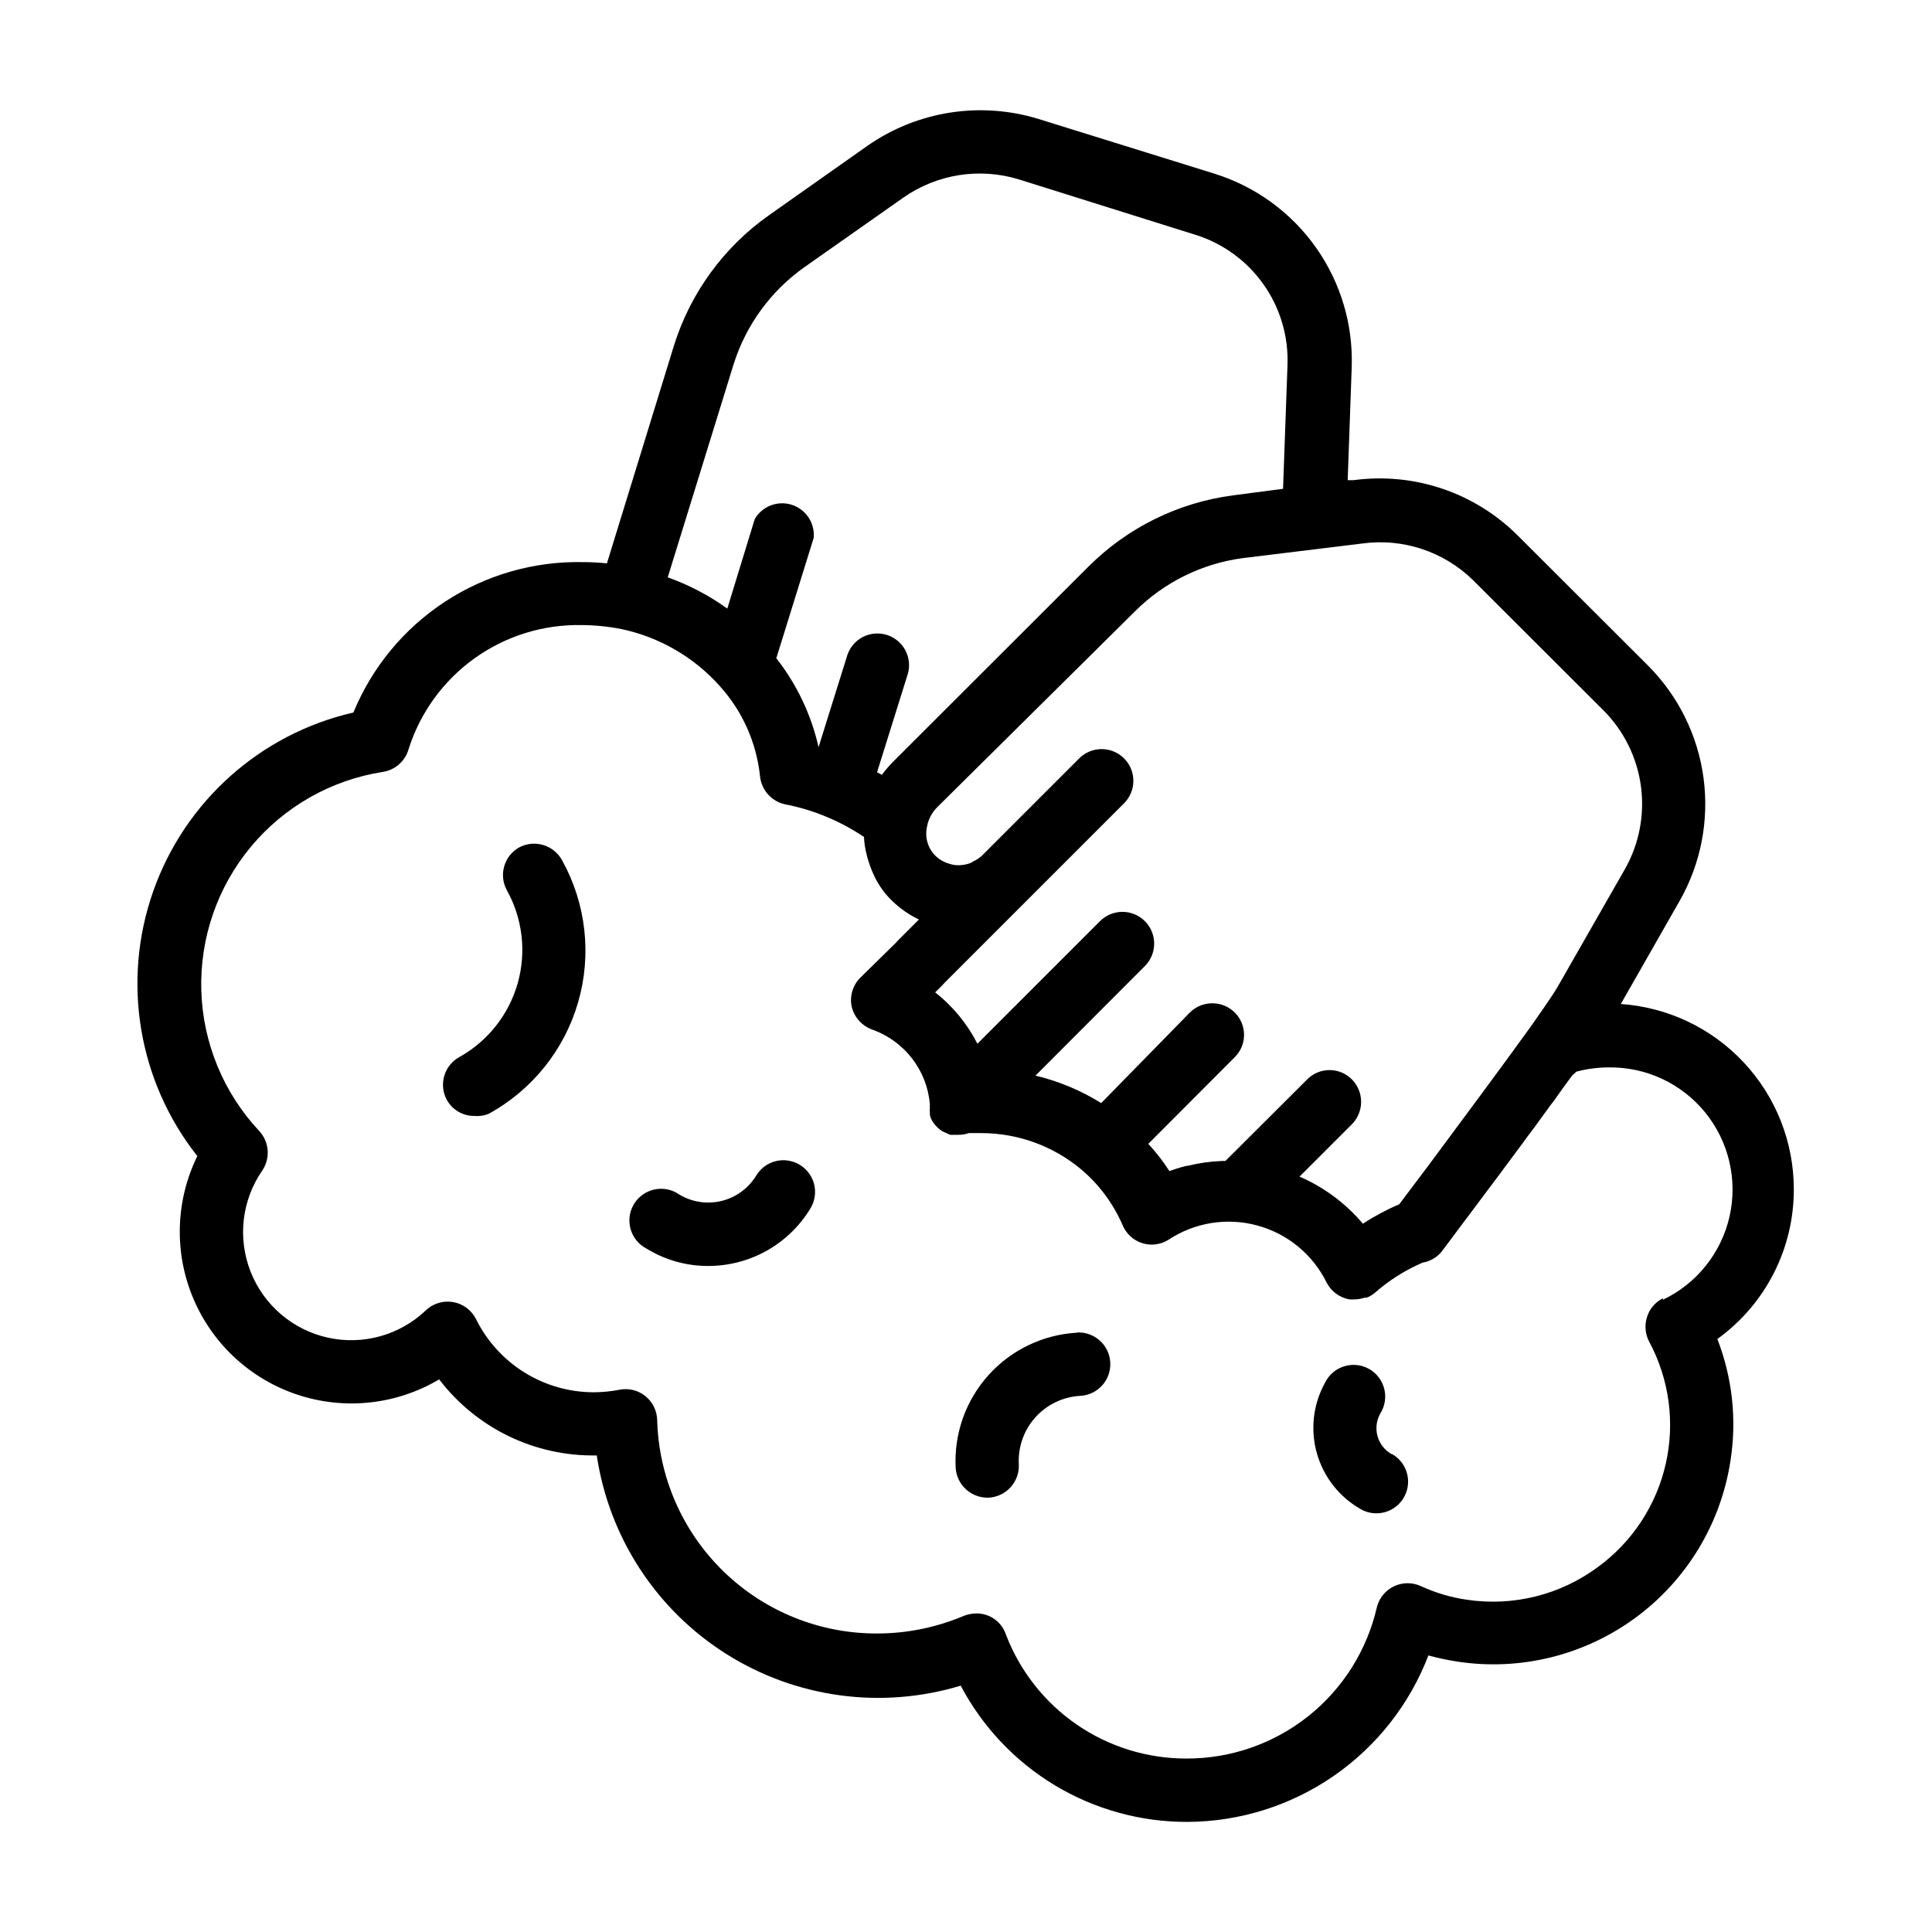 <?xml version="1.0" encoding="UTF-8"?>
<!-- Uploaded to: ICON Repo, www.iconrepo.com, Generator: ICON Repo Mixer Tools -->
<svg fill="#000000" width="800px" height="800px" version="1.1" viewBox="144 144 512 512" xmlns="http://www.w3.org/2000/svg">
 <g>
  <path d="m429.45 497.18c-9.008 0.488-17.453 4.531-23.484 11.234-6.031 6.703-9.164 15.527-8.707 24.535 0.266 4.426 3.906 7.898 8.344 7.949h0.449-0.004c4.629-0.273 8.172-4.219 7.949-8.848-0.242-4.562 1.336-9.039 4.391-12.441 3.055-3.398 7.336-5.449 11.898-5.695 4.641-0.246 8.199-4.207 7.949-8.844-0.246-4.637-4.207-8.195-8.844-7.949z"/>
  <path d="m512.8 529.37c-1.828-1.027-3.172-2.734-3.738-4.75-0.566-2.016-0.309-4.172 0.715-6 1.238-1.945 1.625-4.312 1.066-6.551-0.559-2.238-2.016-4.148-4.027-5.281-2.008-1.133-4.394-1.387-6.598-0.703-2.207 0.68-4.031 2.238-5.051 4.309-3.18 5.719-3.961 12.461-2.176 18.758 1.781 6.293 5.984 11.625 11.691 14.828 1.246 0.703 2.652 1.07 4.086 1.062 3.824 0 7.16-2.586 8.121-6.285 0.965-3.699-0.695-7.582-4.035-9.445z"/>
  <path d="m355.94 452.68c-1.906-1.152-4.191-1.5-6.356-0.965-2.164 0.535-4.023 1.91-5.176 3.82-2.043 3.359-5.332 5.773-9.148 6.719-3.816 0.941-7.852 0.34-11.227-1.684-1.902-1.34-4.277-1.832-6.559-1.355-2.277 0.477-4.258 1.879-5.465 3.871-1.207 1.992-1.531 4.394-0.895 6.633 0.633 2.242 2.168 4.121 4.242 5.184 4.898 3.012 10.539 4.602 16.289 4.59 11.105 0.027 21.41-5.773 27.148-15.281 1.152-1.91 1.5-4.195 0.965-6.359-0.535-2.16-1.91-4.023-3.82-5.172z"/>
  <path d="m281.55 368.59c-3.938 2.231-5.398 7.184-3.301 11.195 4.242 7.551 5.301 16.484 2.938 24.816-2.367 8.332-7.957 15.379-15.535 19.574-3.938 2.234-5.398 7.184-3.301 11.199 1.449 2.699 4.269 4.379 7.332 4.363 1.297 0.125 2.602-0.066 3.809-0.559 11.516-6.297 20.051-16.93 23.707-29.535 3.656-12.609 2.133-26.156-4.227-37.641-2.223-4.082-7.324-5.609-11.422-3.414z"/>
  <path d="m619.38 459.11c-0.012-12.461-4.754-24.449-13.262-33.551-8.508-9.102-20.152-14.637-32.586-15.488l15.617-27.375h0.004c5.594-9.863 7.805-21.285 6.301-32.527-1.508-11.238-6.648-21.676-14.645-29.719l-34.652-34.594h0.004c-11.406-11.348-27.438-16.746-43.383-14.613h-1.625l1.062-29.895v0.004c0.402-11.332-2.922-22.484-9.465-31.746-6.539-9.262-15.938-16.121-26.754-19.531l-46.797-14.555c-15.359-4.707-32.031-2.109-45.23 7.055l-26.199 18.473c-11.922 8.41-20.754 20.508-25.133 34.426l-17.801 57.828c-2.121-0.227-4.25-0.336-6.383-0.336-12.973-0.266-25.719 3.402-36.566 10.516-10.852 7.113-19.297 17.34-24.227 29.34-24.641 5.652-44.668 23.535-53.059 47.383-8.395 23.848-3.981 50.332 11.691 70.172-5.793 11.816-6.191 25.559-1.086 37.688 5.102 12.129 15.203 21.453 27.703 25.57 12.496 4.121 26.164 2.629 37.477-4.086 9.91 12.992 25.422 20.48 41.762 20.152 3.238 21.672 15.742 40.863 34.262 52.578 18.52 11.715 41.219 14.793 62.188 8.438 5.769 10.934 14.422 20.082 25.02 26.449 10.602 6.363 22.738 9.703 35.102 9.656 13.844-0.066 27.344-4.312 38.734-12.184 11.387-7.871 20.129-19 25.082-31.926 2.508 0.68 5.047 1.223 7.613 1.621 16.66 2.555 33.648-1.613 47.234-11.586 13.586-9.973 22.652-24.934 25.203-41.594 1.723-10.883 0.523-22.031-3.473-32.301 12.777-9.199 20.324-24 20.266-39.742zm-114.42-171.07c10.77-1.488 21.617 2.09 29.391 9.688l34.652 34.594c5.391 5.438 8.855 12.488 9.867 20.078 1.008 7.59-0.492 15.305-4.269 21.961l-17.859 31.238c-1.176 2.07-5.207 7.781-6.887 10.188-7.668 10.691-19.367 26.367-27.039 36.723l-8.004 10.637h0.004c-3.359 1.426-6.582 3.148-9.629 5.148-4.566-5.394-10.312-9.668-16.793-12.484l13.883-13.883c3.242-3.289 3.242-8.574 0-11.867-1.57-1.586-3.707-2.481-5.934-2.481-2.231 0-4.367 0.895-5.934 2.481l-21.664 21.609h-0.898c-3.078 0.117-6.133 0.551-9.125 1.285h-0.281 0.004c-1.539 0.383-3.051 0.852-4.535 1.402-1.652-2.566-3.527-4.984-5.598-7.223l22.895-22.953c1.586-1.566 2.481-3.703 2.481-5.934 0-2.227-0.895-4.363-2.481-5.934-3.289-3.242-8.574-3.242-11.867 0l-23.512 24.016c-5.371-3.348-11.25-5.805-17.41-7.277l29-29.051c3.277-3.293 3.262-8.621-0.031-11.898-3.289-3.277-8.617-3.262-11.895 0.031l-23.062 23.062c-0.176 0.117-0.328 0.27-0.449 0.445l-8.957 8.957c-2.695-5.293-6.516-9.938-11.195-13.602l2.016-2.016 0.504-0.559 47.527-47.527c3.293-3.277 3.305-8.602 0.027-11.895-3.277-3.293-8.602-3.305-11.895-0.027l-25.918 25.918c-0.656 0.566-1.395 1.039-2.184 1.398l-0.504 0.336c-1.031 0.422-2.133 0.648-3.246 0.672-0.875 0.023-1.746-0.109-2.574-0.391-1.691-0.473-3.195-1.449-4.312-2.801-1.559-1.949-2.156-4.5-1.625-6.941 0.352-1.996 1.309-3.832 2.746-5.262l52.395-51.891c7.727-7.719 17.781-12.676 28.605-14.109zm-166.54-47.523c3.281-10.41 9.891-19.457 18.809-25.75l26.199-18.418c8.906-6.219 20.176-7.996 30.562-4.812l46.742 14.668v-0.004c7.316 2.273 13.68 6.894 18.102 13.148 4.422 6.254 6.656 13.793 6.363 21.445l-1.176 32.746-13.266 1.734-0.004 0.004c-14.488 1.906-27.945 8.535-38.289 18.863l-52.004 51.949c-0.988 1.016-1.906 2.102-2.742 3.246l-1.289-0.672 8.172-26.141h0.004c1.211-4.359-1.254-8.898-5.57-10.258-4.32-1.355-8.938 0.949-10.441 5.219l-7.668 24.52c-1.938-8.59-5.762-16.641-11.195-23.566l9.91-31.906h-0.004c0.355-3.922-2.062-7.562-5.809-8.758-3.75-1.195-7.828 0.375-9.809 3.773l-7.277 23.734c-4.844-3.488-10.16-6.277-15.785-8.285zm246.31 247.54c-2.051 0.992-3.594 2.801-4.258 4.981-0.688 2.152-0.484 4.492 0.562 6.492 5.332 9.914 6.894 21.426 4.406 32.402-2.488 10.977-8.867 20.684-17.953 27.328-9.988 7.414-22.52 10.539-34.82 8.676-4.18-0.609-8.25-1.816-12.09-3.582-2.277-1.059-4.906-1.047-7.172 0.035-2.266 1.086-3.926 3.125-4.527 5.562-2.613 11.402-9.023 21.578-18.176 28.859-9.156 7.281-20.512 11.238-32.207 11.223-10.379 0.035-20.523-3.09-29.082-8.957-8.559-5.871-15.129-14.207-18.836-23.902-1.113-3.352-4.25-5.609-7.781-5.598-1.129 0.008-2.246 0.219-3.301 0.613-7.312 3.113-15.176 4.711-23.121 4.703-15.172 0.035-29.754-5.867-40.633-16.441-10.879-10.574-17.191-24.984-17.586-40.152-0.07-2.465-1.215-4.773-3.133-6.324-1.918-1.539-4.418-2.156-6.832-1.68-2.231 0.43-4.496 0.656-6.773 0.672-6.508 0.012-12.891-1.805-18.422-5.238-5.531-3.434-9.988-8.348-12.867-14.188-1.199-2.363-3.445-4.023-6.059-4.477-2.613-0.453-5.285 0.355-7.211 2.18-6.902 6.59-16.633 9.309-25.949 7.254-9.316-2.051-17.004-8.605-20.5-17.484-3.496-8.879-2.348-18.914 3.066-26.77 2.231-3.262 1.906-7.629-0.785-10.523-9.48-10.125-14.938-23.363-15.348-37.23-0.406-13.863 4.258-27.402 13.125-38.07s21.32-17.73 35.027-19.863c3.234-0.508 5.875-2.844 6.773-5.992 3.07-9.707 9.199-18.16 17.477-24.094 8.273-5.934 18.246-9.027 28.426-8.82 3.535 0.023 7.059 0.379 10.523 1.062 10.004 2.117 19.078 7.348 25.918 14.949 6.098 6.676 9.887 15.133 10.805 24.125 0.406 3.656 3.117 6.637 6.719 7.391 3.844 0.734 7.598 1.879 11.195 3.414 3.371 1.422 6.594 3.164 9.629 5.207 0.074 1.605 0.316 3.199 0.727 4.758 0.098 0.473 0.23 0.941 0.395 1.398 0.324 1.148 0.738 2.269 1.23 3.359l0.617 1.344h-0.004c0.758 1.465 1.66 2.852 2.688 4.141 2.449 2.898 5.481 5.246 8.902 6.887l-5.598 5.598-0.504 0.559-9.406 9.238c-2.031 2.016-2.894 4.926-2.293 7.723 0.691 2.863 2.805 5.168 5.598 6.102 4.137 1.504 7.758 4.156 10.434 7.644 2.68 3.492 4.305 7.676 4.68 12.062-0.031 0.352-0.031 0.711 0 1.062-0.055 0.352-0.055 0.711 0 1.062-0.016 0.242-0.016 0.488 0 0.73 0.098 0.445 0.246 0.875 0.449 1.285 0.695 1.258 1.695 2.316 2.91 3.078l0.895 0.391v0.004c0.363 0.191 0.738 0.359 1.121 0.504 0.352 0.027 0.707 0.027 1.062 0 0.375 0.027 0.746 0.027 1.121 0h0.449-0.004c0.785-0.035 1.559-0.188 2.297-0.449h3.359c9.582 0.008 18.867 3.352 26.254 9.461 4.856 4.055 8.691 9.191 11.195 15.004 0.945 2.234 2.82 3.945 5.133 4.688 2.312 0.742 4.832 0.441 6.902-0.828 6.941-4.625 15.543-6.027 23.598-3.852 8.055 2.176 14.773 7.723 18.441 15.215 1.207 2.289 3.394 3.898 5.934 4.367 0.523 0.055 1.047 0.055 1.57 0 0.855-0.008 1.707-0.16 2.516-0.445h0.562c0.844-0.324 1.621-0.801 2.293-1.402 3.742-3.269 7.973-5.934 12.539-7.891 1.949-0.324 3.719-1.336 4.984-2.856l0.336-0.449 9.348-12.484c3.469-4.59 7.668-10.242 11.98-16.066l0.84-1.176 2.238-2.969 1.457-2.016 1.793-2.465c0.559-0.785 1.121-1.566 1.734-2.297l1.625-2.297 1.566-2.184 1.734-2.352 1.117-0.996c2.758-0.738 5.598-1.113 8.453-1.121 9.93-0.172 19.391 4.227 25.656 11.934 6.269 7.703 8.652 17.859 6.465 27.547-2.191 9.691-8.707 17.836-17.68 22.098z"/>
 </g>
</svg>
